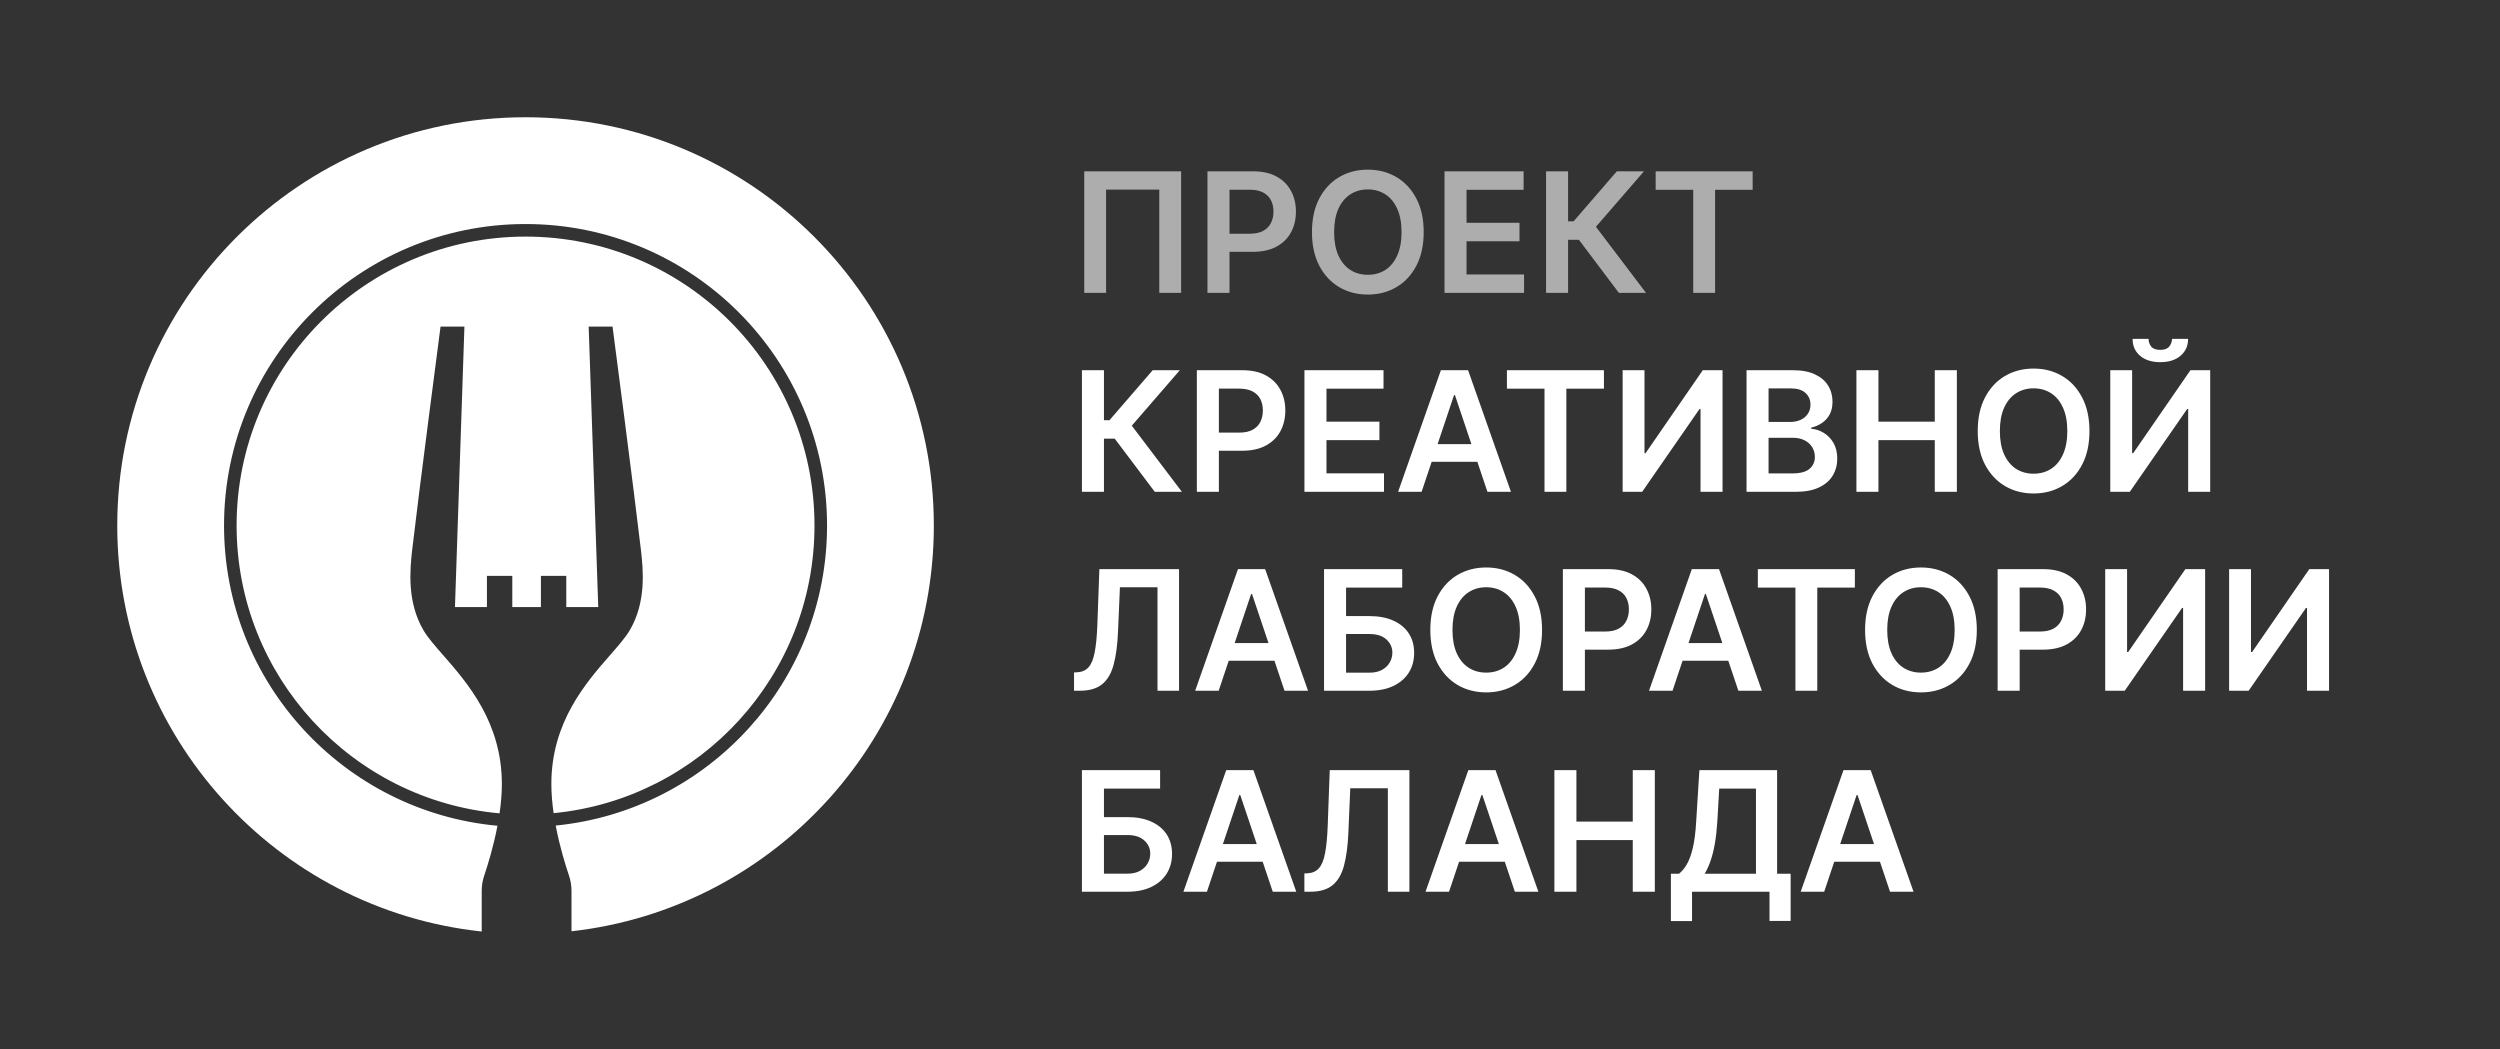 <?xml version="1.0" encoding="UTF-8"?> <svg xmlns="http://www.w3.org/2000/svg" width="1194" height="501" viewBox="0 0 1194 501" fill="none"><rect x="0" y="0" width="1194" height="501" fill="#333333" stroke="none"/><path fill-rule="evenodd" clip-rule="evenodd" d="M446 251C446 351.274 370.313 433.871 272.951 444.778V425.556C272.951 423.027 272.535 420.439 271.704 418.028C270.103 413.345 267.322 404.405 265.406 394.288C338.171 387.061 395 325.667 395 251C395 171.471 330.529 107 251 107C171.471 107 107 171.471 107 251C107 326.006 164.347 387.619 237.587 394.384C235.672 404.443 232.906 413.327 231.311 418.028C230.479 420.439 230.063 422.968 230.063 425.556V444.889C132.213 434.444 56 351.622 56 251C56 143.304 143.304 56 251 56C358.696 56 446 143.304 446 251ZM238.586 388.449C168.187 382.173 113 323.031 113 251C113 174.785 174.785 113 251 113C327.215 113 389 174.785 389 251C389 322.69 334.335 381.612 264.413 388.356C263.748 383.745 263.328 379.02 263.328 374.445C263.328 344.934 279.801 326.112 291.44 312.813C295.366 308.327 298.743 304.469 300.751 301.042C308.71 287.514 307.225 272.222 306.097 262.576C303.008 235.932 292.553 156 292.553 156H281.148L285.722 289.925H270.456V275.045H258.338V289.925H244.676V275.045H232.558V289.925H217.292L221.807 156H210.402C210.402 156 199.947 235.873 196.858 262.576C195.789 272.222 194.304 287.455 202.264 301.042C204.272 304.469 207.648 308.327 211.574 312.813C223.213 326.112 239.686 344.934 239.686 374.445C239.686 379.054 239.26 383.811 238.586 388.449Z" fill="white"></path><path d="M564.106 81.822V139.889H553.672V90.555H528.267V139.889H517.833V81.822H564.106ZM576.687 139.889V81.822H598.463C602.924 81.822 606.666 82.653 609.691 84.317C612.734 85.98 615.03 88.267 616.58 91.178C618.149 94.07 618.934 97.359 618.934 101.045C618.934 104.769 618.149 108.077 616.58 110.969C615.012 113.861 612.696 116.139 609.634 117.802C606.572 119.446 602.801 120.269 598.321 120.269H583.889V111.621H596.903C599.512 111.621 601.648 111.167 603.311 110.26C604.974 109.353 606.203 108.105 606.997 106.517C607.81 104.93 608.216 103.106 608.216 101.045C608.216 98.985 607.81 97.17 606.997 95.601C606.203 94.032 604.965 92.813 603.283 91.944C601.619 91.055 599.474 90.611 596.847 90.611H587.206V139.889H576.687ZM679.957 110.855C679.957 117.112 678.785 122.471 676.441 126.932C674.116 131.374 670.941 134.776 666.914 137.139C662.907 139.502 658.361 140.683 653.277 140.683C648.192 140.683 643.636 139.502 639.61 137.139C635.603 134.757 632.427 131.345 630.084 126.903C627.759 122.442 626.596 117.093 626.596 110.855C626.596 104.599 627.759 99.249 630.084 94.808C632.427 90.347 635.603 86.935 639.61 84.572C643.636 82.209 648.192 81.028 653.277 81.028C658.361 81.028 662.907 82.209 666.914 84.572C670.941 86.935 674.116 90.347 676.441 94.808C678.785 99.249 679.957 104.599 679.957 110.855ZM669.381 110.855C669.381 106.451 668.691 102.737 667.311 99.713C665.95 96.669 664.06 94.373 661.641 92.823C659.221 91.254 656.433 90.469 653.277 90.469C650.12 90.469 647.332 91.254 644.912 92.823C642.493 94.373 640.593 96.669 639.213 99.713C637.852 102.737 637.172 106.451 637.172 110.855C637.172 115.26 637.852 118.983 639.213 122.027C640.593 125.051 642.493 127.348 644.912 128.916C647.332 130.466 650.12 131.241 653.277 131.241C656.433 131.241 659.221 130.466 661.641 128.916C664.06 127.348 665.95 125.051 667.311 122.027C668.691 118.983 669.381 115.26 669.381 110.855ZM689.902 139.889V81.822H727.668V90.64H700.421V106.404H725.712V115.222H700.421V131.071H727.895V139.889H689.902ZM773.19 139.889L754.079 114.513H748.919V139.889H738.4V81.822H748.919V105.695H751.556L772.197 81.822H785.155L762.217 108.304L786.147 139.889H773.19ZM790.74 90.64V81.822H837.069V90.64H819.122V139.889H808.688V90.64H790.74Z" fill="white" fill-opacity="0.6"></path><path d="M551.517 234.889L532.407 209.513H527.246V234.889H516.727V176.822H527.246V200.695H529.883L550.524 176.822H563.482L540.544 203.304L564.474 234.889H551.517ZM571.619 234.889V176.822H593.395C597.855 176.822 601.598 177.653 604.622 179.317C607.666 180.98 609.962 183.267 611.512 186.178C613.081 189.07 613.866 192.359 613.866 196.045C613.866 199.769 613.081 203.077 611.512 205.969C609.943 208.861 607.628 211.139 604.566 212.802C601.504 214.446 597.733 215.269 593.253 215.269H578.821V206.621H591.835C594.444 206.621 596.58 206.167 598.243 205.26C599.906 204.353 601.135 203.105 601.929 201.517C602.742 199.93 603.148 198.106 603.148 196.045C603.148 193.985 602.742 192.17 601.929 190.601C601.135 189.033 599.897 187.813 598.215 186.944C596.551 186.055 594.406 185.611 591.778 185.611H582.138V234.889H571.619ZM623.002 234.889V176.822H660.769V185.64H633.521V201.404H658.813V210.222H633.521V226.071H660.996V234.889H623.002ZM678.958 234.889H667.73L688.172 176.822H701.158L721.629 234.889H710.401L694.892 188.73H694.438L678.958 234.889ZM679.326 212.122H709.948V220.571H679.326V212.122ZM719.708 185.64V176.822H766.037V185.64H748.09V234.889H737.656V185.64H719.708ZM774.969 176.822H785.403V216.403H785.941L813.246 176.822H822.687V234.889H812.168V195.336H811.686L784.297 234.889H774.969V176.822ZM834.149 234.889V176.822H856.378C860.574 176.822 864.062 177.483 866.84 178.806C869.638 180.111 871.727 181.897 873.106 184.165C874.505 186.433 875.205 189.004 875.205 191.877C875.205 194.24 874.751 196.263 873.844 197.945C872.936 199.608 871.717 200.96 870.186 201.999C868.655 203.039 866.944 203.786 865.054 204.239V204.806C867.114 204.92 869.09 205.553 870.98 206.706C872.889 207.84 874.448 209.447 875.658 211.526C876.868 213.605 877.473 216.119 877.473 219.068C877.473 222.073 876.745 224.777 875.29 227.177C873.834 229.559 871.641 231.44 868.712 232.819C865.782 234.199 862.096 234.889 857.654 234.889H834.149ZM844.668 226.1H855.981C859.799 226.1 862.55 225.372 864.232 223.916C865.933 222.442 866.784 220.552 866.784 218.246C866.784 216.526 866.358 214.976 865.508 213.596C864.657 212.197 863.447 211.101 861.878 210.307C860.31 209.494 858.438 209.088 856.265 209.088H844.668V226.1ZM844.668 201.517H855.074C856.888 201.517 858.523 201.187 859.979 200.525C861.434 199.845 862.578 198.89 863.41 197.661C864.26 196.414 864.685 194.939 864.685 193.238C864.685 190.989 863.892 189.136 862.304 187.681C860.735 186.226 858.4 185.498 855.301 185.498H844.668V201.517ZM886.624 234.889V176.822H897.143V201.404H924.05V176.822H934.597V234.889H924.05V210.222H897.143V234.889H886.624ZM997.924 205.855C997.924 212.112 996.752 217.471 994.409 221.932C992.084 226.374 988.908 229.776 984.882 232.139C980.875 234.502 976.329 235.683 971.244 235.683C966.159 235.683 961.604 234.502 957.578 232.139C953.571 229.757 950.395 226.345 948.051 221.903C945.726 217.442 944.564 212.093 944.564 205.855C944.564 199.599 945.726 194.25 948.051 189.808C950.395 185.347 953.571 181.935 957.578 179.572C961.604 177.209 966.159 176.028 971.244 176.028C976.329 176.028 980.875 177.209 984.882 179.572C988.908 181.935 992.084 185.347 994.409 189.808C996.752 194.25 997.924 199.599 997.924 205.855ZM987.349 205.855C987.349 201.451 986.659 197.737 985.279 194.713C983.918 191.669 982.028 189.373 979.608 187.823C977.189 186.254 974.401 185.469 971.244 185.469C968.087 185.469 965.299 186.254 962.88 187.823C960.46 189.373 958.561 191.669 957.181 194.713C955.82 197.737 955.139 201.451 955.139 205.855C955.139 210.26 955.82 213.983 957.181 217.027C958.561 220.051 960.46 222.348 962.88 223.916C965.299 225.466 968.087 226.241 971.244 226.241C974.401 226.241 977.189 225.466 979.608 223.916C982.028 222.348 983.918 220.051 985.279 217.027C986.659 213.983 987.349 210.26 987.349 205.855ZM1007.87 176.822H1018.3V216.403H1018.84L1046.15 176.822H1055.59V234.889H1045.07V195.336H1044.59L1017.2 234.889H1007.87V176.822ZM1037.36 161.851H1045.04C1045.04 165.159 1043.84 167.843 1041.44 169.904C1039.06 171.945 1035.83 172.966 1031.74 172.966C1027.7 172.966 1024.47 171.945 1022.07 169.904C1019.69 167.843 1018.51 165.159 1018.53 161.851H1026.16C1026.16 163.212 1026.57 164.431 1027.4 165.509C1028.26 166.567 1029.7 167.097 1031.74 167.097C1033.75 167.097 1035.17 166.567 1036.02 165.509C1036.89 164.45 1037.34 163.231 1037.36 161.851ZM512.956 329.889V321.156L514.601 321.071C516.831 320.939 518.599 320.136 519.903 318.661C521.226 317.187 522.2 314.815 522.823 311.545C523.466 308.275 523.891 303.889 524.099 298.389L525.063 271.822H563.113V329.889H552.821V280.469H534.873L533.966 301.649C533.701 308 533.002 313.265 531.868 317.442C530.753 321.619 528.919 324.738 526.367 326.799C523.835 328.859 520.309 329.889 515.792 329.889H512.956ZM582.039 329.889H570.811L591.254 271.822H604.24L624.711 329.889H613.483L597.974 283.73H597.52L582.039 329.889ZM582.408 307.122H613.029V315.571H582.408V307.122ZM632.359 329.889V271.822H669.7V280.64H642.878V294.249H654.078C658.52 294.249 662.328 294.977 665.504 296.432C668.698 297.869 671.146 299.901 672.847 302.528C674.549 305.156 675.399 308.246 675.399 311.8C675.399 315.372 674.549 318.52 672.847 321.241C671.146 323.944 668.698 326.061 665.504 327.593C662.328 329.124 658.52 329.889 654.078 329.889H632.359ZM642.878 321.27H654.078C656.421 321.27 658.406 320.826 660.032 319.937C661.657 319.049 662.886 317.877 663.718 316.421C664.568 314.966 664.994 313.388 664.994 311.686C664.994 309.229 664.048 307.14 662.158 305.42C660.287 303.681 657.593 302.812 654.078 302.812H642.878V321.27ZM736.486 300.855C736.486 307.112 735.314 312.471 732.97 316.932C730.645 321.374 727.47 324.776 723.444 327.139C719.437 329.502 714.891 330.683 709.806 330.683C704.721 330.683 700.166 329.502 696.14 327.139C692.132 324.757 688.957 321.345 686.613 316.903C684.288 312.442 683.125 307.093 683.125 300.855C683.125 294.599 684.288 289.25 686.613 284.808C688.957 280.347 692.132 276.935 696.14 274.572C700.166 272.209 704.721 271.028 709.806 271.028C714.891 271.028 719.437 272.209 723.444 274.572C727.47 276.935 730.645 280.347 732.97 284.808C735.314 289.25 736.486 294.599 736.486 300.855ZM725.911 300.855C725.911 296.451 725.221 292.737 723.841 289.713C722.48 286.669 720.59 284.373 718.17 282.823C715.751 281.254 712.963 280.469 709.806 280.469C706.649 280.469 703.861 281.254 701.442 282.823C699.022 284.373 697.123 286.669 695.743 289.713C694.382 292.737 693.701 296.451 693.701 300.855C693.701 305.26 694.382 308.983 695.743 312.027C697.123 315.051 699.022 317.348 701.442 318.916C703.861 320.466 706.649 321.241 709.806 321.241C712.963 321.241 715.751 320.466 718.17 318.916C720.59 317.348 722.48 315.051 723.841 312.027C725.221 308.983 725.911 305.26 725.911 300.855ZM746.431 329.889V271.822H768.206C772.667 271.822 776.41 272.653 779.434 274.317C782.478 275.98 784.774 278.267 786.324 281.178C787.893 284.07 788.678 287.359 788.678 291.045C788.678 294.769 787.893 298.077 786.324 300.969C784.755 303.861 782.44 306.139 779.378 307.802C776.315 309.446 772.545 310.269 768.065 310.269H753.633V301.621H766.647C769.256 301.621 771.391 301.167 773.055 300.26C774.718 299.353 775.947 298.105 776.741 296.517C777.554 294.93 777.96 293.106 777.96 291.045C777.96 288.985 777.554 287.17 776.741 285.601C775.947 284.033 774.709 282.813 773.027 281.944C771.363 281.055 769.218 280.611 766.59 280.611H756.95V329.889H746.431ZM798.8 329.889H787.572L808.014 271.822H821L841.471 329.889H830.243L814.734 283.73H814.28L798.8 329.889ZM799.168 307.122H829.79V315.571H799.168V307.122ZM839.55 280.64V271.822H885.88V280.64H867.932V329.889H857.498V280.64H839.55ZM944.124 300.855C944.124 307.112 942.952 312.471 940.608 316.932C938.283 321.374 935.108 324.776 931.082 327.139C927.074 329.502 922.528 330.683 917.444 330.683C912.359 330.683 907.804 329.502 903.778 327.139C899.77 324.757 896.595 321.345 894.251 316.903C891.926 312.442 890.763 307.093 890.763 300.855C890.763 294.599 891.926 289.25 894.251 284.808C896.595 280.347 899.77 276.935 903.778 274.572C907.804 272.209 912.359 271.028 917.444 271.028C922.528 271.028 927.074 272.209 931.082 274.572C935.108 276.935 938.283 280.347 940.608 284.808C942.952 289.25 944.124 294.599 944.124 300.855ZM933.548 300.855C933.548 296.451 932.858 292.737 931.479 289.713C930.118 286.669 928.227 284.373 925.808 282.823C923.388 281.254 920.6 280.469 917.444 280.469C914.287 280.469 911.499 281.254 909.08 282.823C906.66 284.373 904.76 286.669 903.381 289.713C902.02 292.737 901.339 296.451 901.339 300.855C901.339 305.26 902.02 308.983 903.381 312.027C904.76 315.051 906.66 317.348 909.08 318.916C911.499 320.466 914.287 321.241 917.444 321.241C920.6 321.241 923.388 320.466 925.808 318.916C928.227 317.348 930.118 315.051 931.479 312.027C932.858 308.983 933.548 305.26 933.548 300.855ZM954.069 329.889V271.822H975.844C980.305 271.822 984.048 272.653 987.072 274.317C990.115 275.98 992.412 278.267 993.962 281.178C995.531 284.07 996.315 287.359 996.315 291.045C996.315 294.769 995.531 298.077 993.962 300.969C992.393 303.861 990.078 306.139 987.016 307.802C983.953 309.446 980.182 310.269 975.703 310.269H961.271V301.621H974.285C976.893 301.621 979.029 301.167 980.693 300.26C982.356 299.353 983.585 298.105 984.379 296.517C985.191 294.93 985.598 293.106 985.598 291.045C985.598 288.985 985.191 287.17 984.379 285.601C983.585 284.033 982.347 282.813 980.664 281.944C979.001 281.055 976.856 280.611 974.228 280.611H964.588V329.889H954.069ZM1005.45 271.822H1015.89V311.403H1016.42L1043.73 271.822H1053.17V329.889H1042.65V290.336H1042.17L1014.78 329.889H1005.45V271.822ZM1064.63 271.822H1075.07V311.403H1075.61L1102.91 271.822H1112.35V329.889H1101.83V290.336H1101.35L1073.96 329.889H1064.63V271.822ZM516.727 425.889V367.822H554.069V376.64H527.246V390.249H538.446C542.888 390.249 546.697 390.977 549.872 392.432C553.067 393.869 555.515 395.901 557.216 398.528C558.917 401.156 559.768 404.246 559.768 407.8C559.768 411.372 558.917 414.52 557.216 417.241C555.515 419.944 553.067 422.061 549.872 423.593C546.697 425.124 542.888 425.889 538.446 425.889H516.727ZM527.246 417.27H538.446C540.79 417.27 542.775 416.826 544.4 415.937C546.026 415.049 547.254 413.877 548.086 412.421C548.937 410.966 549.362 409.388 549.362 407.686C549.362 405.229 548.417 403.14 546.527 401.42C544.655 399.681 541.962 398.812 538.446 398.812H527.246V417.27ZM576.425 425.889H565.197L585.64 367.822H598.626L619.097 425.889H607.869L592.36 379.73H591.906L576.425 425.889ZM576.794 403.122H607.415V411.571H576.794V403.122ZM622.974 425.889V417.156L624.619 417.071C626.849 416.939 628.616 416.136 629.921 414.661C631.244 413.187 632.217 410.815 632.841 407.545C633.484 404.275 633.909 399.889 634.117 394.389L635.081 367.822H673.131V425.889H662.839V376.469H644.891L643.984 397.649C643.719 404 643.02 409.265 641.886 413.442C640.77 417.619 638.937 420.738 636.385 422.799C633.852 424.859 630.327 425.889 625.809 425.889H622.974ZM692.057 425.889H680.829L701.272 367.822H714.257L734.728 425.889H723.5L707.991 379.73H707.538L692.057 425.889ZM692.425 403.122H723.047V411.571H692.425V403.122ZM742.377 425.889V367.822H752.896V392.404H779.803V367.822H790.35V425.889H779.803V401.222H752.896V425.889H742.377ZM798.02 439.896V417.298H801.904C803.209 416.259 804.428 414.794 805.562 412.903C806.696 411.013 807.66 408.424 808.454 405.135C809.248 401.846 809.796 397.593 810.098 392.376L811.629 367.822H848.744V417.298H855.208V439.839H845.115V425.889H808.114V439.896H798.02ZM814.153 417.298H838.65V376.64H821.099L820.192 392.376C819.946 396.326 819.549 399.861 819.001 402.98C818.453 406.099 817.763 408.849 816.931 411.231C816.1 413.593 815.174 415.616 814.153 417.298ZM871.235 425.889H860.007L880.45 367.822H893.436L913.907 425.889H902.679L887.17 379.73H886.716L871.235 425.889ZM871.604 403.122H902.225V411.571H871.604V403.122Z" fill="white"></path></svg> 